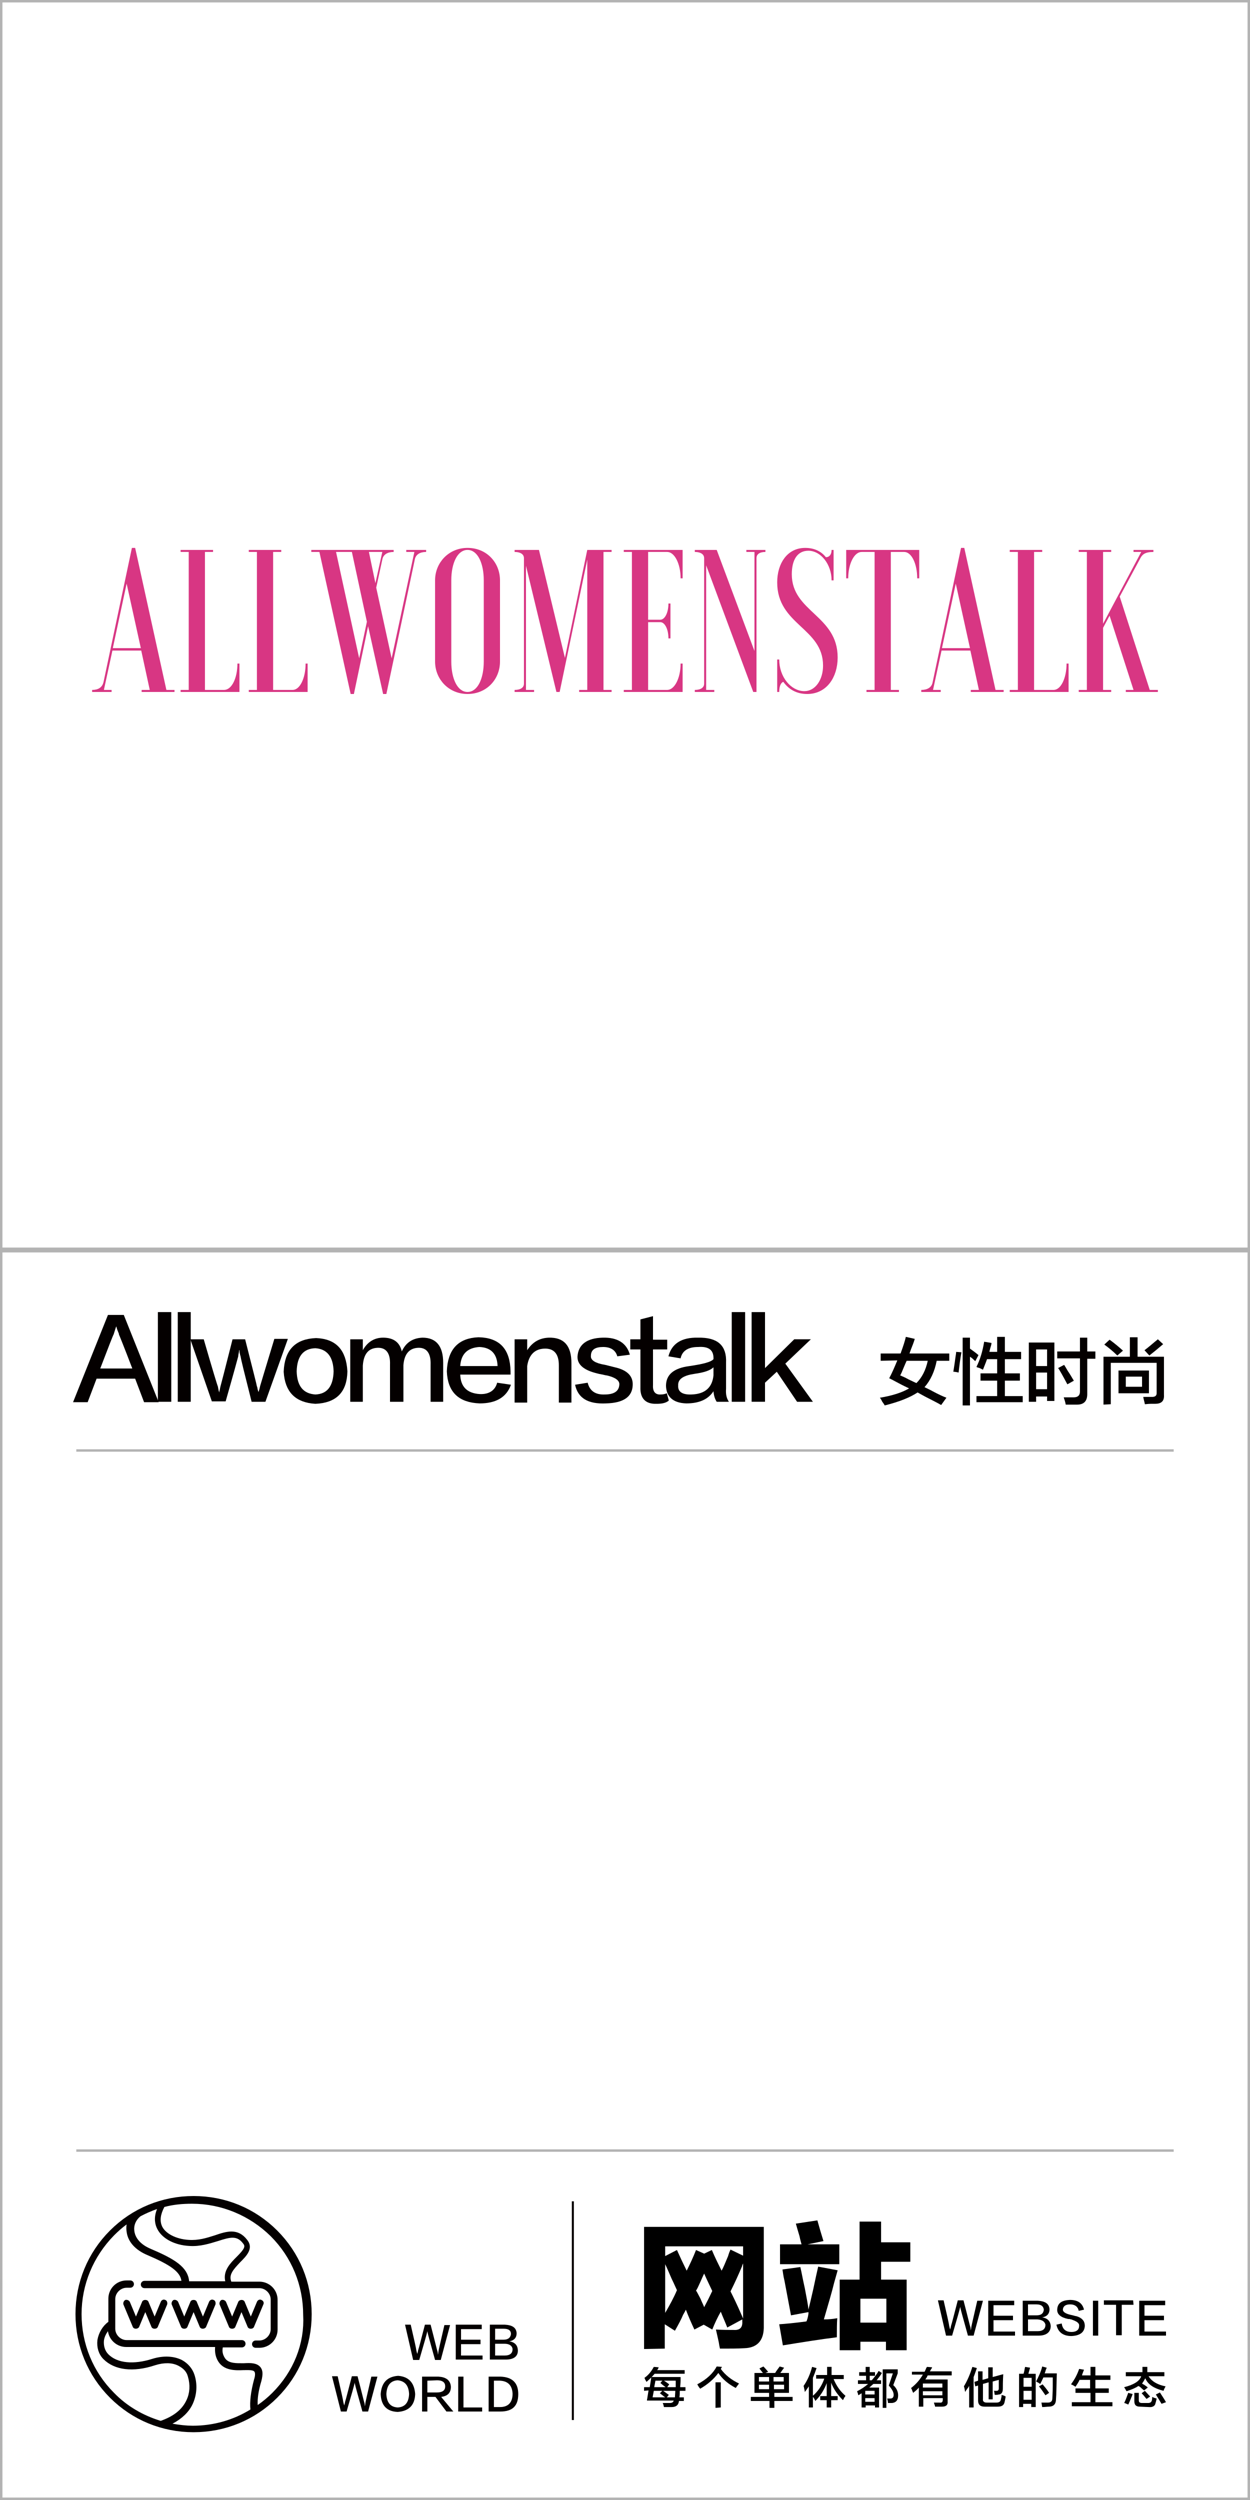 <?xml version="1.0" encoding="utf-8"?>
<!-- Generator: Adobe Illustrator 19.0.0, SVG Export Plug-In . SVG Version: 6.00 Build 0)  -->
<svg version="1.1" id="图层_1" xmlns="http://www.w3.org/2000/svg" xmlns:xlink="http://www.w3.org/1999/xlink" x="0px" y="0px"
	 width="308px" height="616px" viewBox="0 0 308 616" style="enable-background:new 0 0 308 616;" xml:space="preserve">
<style type="text/css">
	.st0{fill:#040000;}
	.st1{fill:#D83683;}
	.st2{fill:#B3B3B3;}
</style>
<g id="XMLID_2529_">
	<path id="XMLID_132_" class="st0" d="M30.5,324l8.6,21.5h-3.6l-2.2-5.8h-9.5l-2.2,5.8H18l8.6-21.5H30.5z M28.7,326.9h-0.1
		c-0.2,0.6-0.4,1.3-0.6,1.9c-0.1,0.1-1.2,2.9-3.3,8.4h7.9c-2.1-5.5-3.2-8.2-3.3-8.4c0-0.1,0-0.2-0.1-0.4
		C28.8,327.5,28.7,327,28.7,326.9z"/>
	<path id="XMLID_135_" class="st0" d="M38.9,345.4v-22.1h3.3v22.1H38.9z"/>
	<path id="XMLID_137_" class="st0" d="M43.8,345.4v-22.1H47v22.1H43.8z"/>
	<path id="XMLID_139_" class="st0" d="M70.9,330l-5.5,15.4H62c-1.8-7.1-2.7-10.8-2.7-11.1c-0.2-0.6-0.3-1.2-0.3-1.6h-0.1
		c0,0.1,0,0.4-0.1,0.8s-0.1,0.7-0.1,0.7c-0.1,0.4-1.1,4.1-3.1,11.1h-3.4L46.9,330h3.3c2.2,7.6,3.4,11.5,3.5,11.7
		c0.1,0.6,0.2,1.1,0.3,1.4c0.1-0.4,0.2-0.9,0.3-1.4c0.1-0.3,1.1-4.2,3-11.7h3.1c1.9,7.5,2.9,11.4,2.9,11.6c0.1,0.1,0.1,0.4,0.2,0.8
		c0.1,0.4,0.2,0.6,0.2,0.6c0.2-0.6,0.3-1,0.4-1.5c0.1-0.4,1.3-4.3,3.5-11.6h3.3V330z"/>
	<path id="XMLID_141_" class="st0" d="M77.9,329.7c4.9,0.2,7.4,2.9,7.7,8.2c-0.1,5.2-2.8,7.8-7.9,8c-4.9-0.3-7.5-2.9-7.8-7.9
		C70.1,332.7,72.7,329.9,77.9,329.7z M77.7,343.6c2.9-0.1,4.4-2,4.5-5.7c-0.1-3.6-1.6-5.5-4.5-5.7c-3,0.1-4.5,2-4.6,5.7
		C73.2,341.5,74.7,343.4,77.7,343.6z"/>
	<path id="XMLID_144_" class="st0" d="M109.4,345.4h-3.3v-9.1c0.1-2.9-1-4.3-3.1-4.2c-2.2,0.1-3.4,1.6-3.6,4.3v9h-3.3v-9.2
		c0.1-2.8-1-4.2-3.1-4.1c-2.2,0.1-3.4,1.5-3.6,4.4v8.9h-3.1V330h3.1v2.7c1.1-2,2.8-3.1,5-3.1c2.5,0,4.1,1.1,4.6,3.4
		c1-2.2,2.7-3.3,5.1-3.4c3.4,0,5.1,2.1,5.1,6.2v9.6H109.4z"/>
	<path id="XMLID_146_" class="st0" d="M122.5,340.7l3.4,0.5c-1.1,3.1-3.7,4.6-7.7,4.6c-5.2-0.2-7.9-2.8-8.1-7.9
		c0.2-5.4,2.8-8.2,7.8-8.4c5.2,0.1,7.8,2.9,7.9,8.4c0,0.4,0,0.6,0,0.8h-12.4c0.1,3,1.7,4.6,4.8,4.8
		C120.5,343.6,122,342.6,122.5,340.7z M113.4,336.6h9.2c-0.1-3-1.6-4.6-4.5-4.7C115.2,332.1,113.6,333.6,113.4,336.6z"/>
	<path id="XMLID_149_" class="st0" d="M140.8,345.6h-3.1v-9.2c0-2.8-1.2-4.2-3.6-4.1c-2.4,0.1-3.8,1.6-4.2,4.3v9h-3.1V330h3.1v2.7
		c1.3-2,3-3,5.3-3.1c3.8-0.1,5.6,2,5.6,6.3V345.6z"/>
	<path id="XMLID_151_" class="st0" d="M155.2,333.8l-3.1,0.4c-0.4-1.5-1.6-2.3-3.5-2.3c-2,0-3,0.7-3,2.2c-0.1,1,1,1.8,3.5,2.2
		c0.8,0.2,1.6,0.4,2.4,0.6c3.1,0.7,4.5,2.2,4.4,4.4c-0.1,2.9-2.3,4.4-6.6,4.5c-4.4,0.2-6.9-1.3-7.6-4.6l3.1-0.5c0.5,2,1.9,3,4.2,2.9
		c2.3,0,3.5-0.8,3.6-2.4c0.1-1-0.9-1.8-3.1-2.3c-0.2,0-0.6-0.1-1-0.2c-0.6-0.1-1.1-0.2-1.4-0.3c-3.3-0.8-4.9-2.2-4.8-4.2
		c0.2-2.9,2.3-4.5,6.2-4.6C152.1,329.5,154.4,330.9,155.2,333.8z"/>
	<path id="XMLID_153_" class="st0" d="M160.9,324.3v5.8h3.5v2.4h-3.5v8.8c-0.1,1.6,0.6,2.4,1.9,2.3c0.6,0,1-0.1,1.5-0.3l0.5,1.8
		c-0.7,0.6-1.7,0.8-3,0.8c-2.7,0.1-4.1-1.3-4-4.1v-9.3h-2.5V330h2.5v-4.9L160.9,324.3z"/>
	<path id="XMLID_155_" class="st0" d="M179.6,345.4h-3c-0.4-0.6-0.7-1.4-0.8-2.6c-1.3,2-3.5,3-6.7,3c-3.2-0.1-4.9-1.6-5-4.3
		c0-2.8,1.9-4.4,5.8-4.9c3.4-0.5,5.3-1,5.9-1.7c0.1-2.2-1.1-3.2-3.8-3c-2.4,0-3.9,0.9-4.3,2.8l-3-0.5c0.8-3.1,3.2-4.7,7.3-4.6
		c4.8-0.1,7.1,1.9,6.9,6.2c0,1.9,0,4,0,6.4C178.8,343.5,179,344.5,179.6,345.4z M175.8,338.9v-2c-0.8,0.8-2.4,1.3-4.6,1.6
		c-2.8,0.4-4.2,1.3-4.1,2.9c-0.1,1.5,1,2.3,3.3,2.2C173.7,343.5,175.5,341.9,175.8,338.9z"/>
	<path id="XMLID_158_" class="st0" d="M180.3,345.4v-22.1h3.3v22.1H180.3z"/>
	<path id="XMLID_160_" class="st0" d="M193.5,336l6.8,9.4h-3.9l-5-7.4l-2.9,2.7v4.7h-3.3v-22.1h3.3v13.8l7.2-7.1h4.1L193.5,336z"/>
</g>
<g id="XMLID_2528_">
	<path id="XMLID_14_" class="st0" d="M217,335.3v-1.8h4.9c0.7-1.9,1.1-3.2,1.3-4.1l2.2,0.5c-0.1,0.3-0.2,0.7-0.4,1.2
		c-0.4,1-0.7,1.8-0.9,2.4h9.8v1.8h-3.1c-0.5,2.6-1.5,4.8-3,6.5c0.4,0.2,1.1,0.5,2,1c1.5,0.8,2.6,1.3,3.4,1.6l-1.3,1.8
		c-0.8-0.5-2.1-1.1-3.8-2c-0.9-0.5-1.5-0.8-2-1.1c-1.8,1.2-4.5,2.3-8.1,3.2c-0.1-0.2-0.3-0.5-0.6-0.9c-0.2-0.4-0.4-0.8-0.6-1
		c3.1-0.5,5.5-1.3,7.2-2.3c-0.6-0.3-1.5-0.7-2.6-1.3c-1.1-0.6-1.9-1-2.3-1.2c0.7-1.3,1.3-2.7,2-4.4L217,335.3L217,335.3z
		 M225.8,340.8c1.4-1.4,2.3-3.2,2.8-5.5h-5.2c-0.2,0.4-0.4,0.9-0.7,1.6c-0.4,1-0.7,1.7-0.9,2c0.5,0.2,1.2,0.5,2.1,1
		C224.7,340.3,225.4,340.6,225.8,340.8z"/>
	<path id="XMLID_116_" class="st0" d="M236.2,338.2c-0.4-0.1-0.9-0.2-1.3-0.2c0.1-0.7,0.3-1.8,0.5-3.4c0.1-0.7,0.2-1.2,0.2-1.5
		l1.3,0.1C236.6,334.8,236.4,336.4,236.2,338.2z M240.3,335.4c-0.4-0.4-0.8-0.8-1.3-1.1v12h-1.8v-16.7h1.8v2.7
		c0.7,0.5,1.4,1,2.1,1.6L240.3,335.4z M242.2,337.5c-0.2-0.1-0.4-0.2-0.8-0.4c-0.4-0.1-0.7-0.2-0.8-0.3c0.9-1.8,1.5-3.8,1.9-6.2
		l1.8,0.3c0,0.3-0.1,0.7-0.3,1.3c-0.1,0.4-0.2,0.7-0.2,0.9h1.9v-3.7h1.9v3.7h4v1.8h-4v3.5h3.7v1.8h-3.7v3.8h4.4v1.5h-11.4V344h5.1
		v-3.8h-4.1v-1.8h4.1v-3.5h-2.5C242.9,335.8,242.5,336.7,242.2,337.5z"/>
	<path id="XMLID_120_" class="st0" d="M253.5,345.4v-14.6h6.3v14.4H258v-1.1h-2.7v1.3L253.5,345.4L253.5,345.4z M255.3,332.5v4.1
		h2.7v-4.1H255.3z M255.3,338.2v4.1h2.7v-4.1H255.3z M260.5,334.7V333h5.6v-3.4h1.8v3.4h2v1.8h-2v8.7c0,1.7-0.8,2.6-2.5,2.6
		c-0.9,0-1.8,0-2.8,0c-0.1-0.6-0.3-1.2-0.5-1.8c0.8,0,1.6,0,2.5,0c1,0,1.5-0.5,1.5-1.4v-8.2H260.5z M263,341.1
		c-0.5-0.9-1.1-2.1-2-3.6c-0.1-0.2-0.2-0.3-0.3-0.4l1.5-0.8c0.2,0.3,0.5,0.8,0.9,1.5c0.7,1,1.1,1.8,1.5,2.4L263,341.1z"/>
	<path id="XMLID_126_" class="st0" d="M271.9,346.1v-11.8h6.5v-4.8h1.9v4.8h6.5v9.4c0.1,1.5-0.6,2.2-2.2,2.2c-0.2,0-0.6,0-1.1,0
		c-0.6,0-1.1,0.1-1.4,0.1c-0.1-0.6-0.3-1.1-0.4-1.8c0.8,0,1.6,0,2.2,0c0.7,0,1.1-0.3,1.1-0.9v-7.5h-11.3V346L271.9,346.1
		L271.9,346.1z M275.3,334c-1-1-2.1-1.9-3.2-2.7l1.3-1.2c1.1,0.8,2.2,1.7,3.3,2.7L275.3,334z M275.6,343.3v-5.6h7.5v5.6H275.6z
		 M277.4,339.2v2.5h4v-2.5H277.4z M283.2,334l-1.2-1.3c1.2-0.9,2.3-1.9,3.3-2.7l1.3,1.2C285.2,332.4,284.1,333.3,283.2,334z"/>
</g>
<g id="XMLID_2238_">
	<g id="XMLID_2321_">
		<g id="XMLID_233_">
			<path id="XMLID_240_" class="st0" d="M99.8,572.8h1.4c0.8,3.5,1.3,5.6,1.4,6.4c0,0.1,0.1,0.3,0.2,0.8l0,0
				c0.1-0.3,0.2-0.6,0.2-0.8c0.3-0.9,0.8-3,1.7-6.4h1.4c1.1,4.2,1.6,6.4,1.7,6.6c0,0.1,0.1,0.4,0.1,0.8l0,0c0.1-0.3,0.1-0.5,0.1-0.6
				c0-0.2,0.5-2.4,1.5-6.7h1.4l-2.3,8.6h-1.4c-1.2-4.3-1.8-6.5-1.8-6.6s-0.1-0.3-0.1-0.6l0,0c0,0.3-0.1,0.4-0.1,0.5
				s-0.6,2.3-1.9,6.7h-1.5L99.8,572.8z"/>
			<path id="XMLID_238_" class="st0" d="M118.9,581.4h-6.6v-8.6h6.4v1.1h-5.1v2.6h4.8v1.1h-4.8v2.8h5.3
				C118.9,580.4,118.9,581.4,118.9,581.4z"/>
			<path id="XMLID_234_" class="st0" d="M124.6,581.4h-3.9v-8.6h3.7c1.8,0.1,2.8,0.7,2.9,2.1c0,1.1-0.6,1.8-1.8,2l0,0
				c1.3,0.2,2,0.9,2.1,2.1C127.7,580.6,126.6,581.4,124.6,581.4z M124.1,573.8H122v2.7h2.1c1.1,0,1.7-0.5,1.8-1.4
				C125.9,574.2,125.3,573.8,124.1,573.8z M124.3,577.5H122v2.9h2.4c1.2,0,1.9-0.5,1.9-1.6C126.2,578,125.5,577.5,124.3,577.5z"/>
		</g>
	</g>
	<g id="XMLID_2320_">
		<path id="XMLID_94_" class="st0" d="M81.8,585.5h1.4c0.8,3.5,1.3,5.6,1.4,6.4c0,0.1,0.1,0.3,0.2,0.8l0,0c0.1-0.3,0.2-0.6,0.2-0.8
			c0.3-0.9,0.8-3,1.7-6.4h1.4c1.1,4.2,1.6,6.4,1.7,6.6c0,0.1,0.1,0.4,0.1,0.8l0,0c0.1-0.3,0.1-0.5,0.1-0.6c0-0.2,0.5-2.4,1.5-6.7H93
			l-2.3,8.6h-1.4c-1.2-4.3-1.8-6.5-1.8-6.6s-0.1-0.3-0.1-0.6l0,0c0,0.3-0.1,0.4-0.1,0.5s-0.6,2.3-1.9,6.7H84L81.8,585.5z"/>
		<path id="XMLID_96_" class="st0" d="M98.1,585.4c2.6,0.2,4,1.7,4.2,4.5c-0.1,2.8-1.6,4.2-4.3,4.4c-2.7-0.1-4.1-1.6-4.2-4.4
			C94,587.1,95.4,585.6,98.1,585.4z M98,593.2c1.8-0.1,2.7-1.2,2.8-3.3c-0.1-2.1-1-3.2-2.8-3.4c-1.8,0.1-2.7,1.3-2.8,3.4
			C95.3,592,96.2,593.1,98,593.2z"/>
		<path id="XMLID_99_" class="st0" d="M111.7,594.2H110l-2.7-3.6h-2v3.6H104v-8.6h4c1.9,0.1,3,0.9,3.1,2.5c0,1.5-0.8,2.3-2.4,2.5
			L111.7,594.2z M105.3,586.6v2.9h2.4c1.3,0,2-0.5,2-1.5s-0.7-1.5-2-1.5L105.3,586.6L105.3,586.6z"/>
		<path id="XMLID_102_" class="st0" d="M118.8,594.2h-5.9v-8.6h1.3v7.6h4.6V594.2z"/>
		<path id="XMLID_104_" class="st0" d="M123.3,594.2h-2.9v-8.6h2.9c2.9,0.1,4.4,1.5,4.4,4.3C127.7,592.8,126.3,594.2,123.3,594.2z
			 M123.2,586.6h-1.5v6.5h1.5c2,0,3.1-1.1,3.1-3.3C126.2,587.8,125.2,586.7,123.2,586.6z"/>
	</g>
	<rect id="XMLID_2315_" x="140.9" y="542.4" class="st0" width="0.5" height="53.9"/>
	<g id="XMLID_2314_">
		<path id="XMLID_49_" d="M158.7,589.1v-0.9h1.4l0.4-2.5h7.2c0,0.2,0,0.5,0,0.8c0,0.8-0.1,1.3-0.1,1.7h1.3v0.9h-1.4
			c0,0.6,0,1.1-0.1,1.6h1.1v0.9h-1.2c-0.1,1-0.7,1.5-1.8,1.5h-1.9c-0.1-0.5-0.2-0.8-0.3-1c0.1,0,0.7,0,1.7,0c0.6,0,0.9-0.2,1-0.6
			h-6.6l0.4-2.5L158.7,589.1L158.7,589.1z M159.3,586.9c-0.2-0.3-0.4-0.7-0.5-1c1-0.7,1.7-1.6,2.3-2.7l1.2,0.1
			c-0.1,0.3-0.2,0.5-0.4,0.7h6.8v0.9h-7.4C160.8,585.5,160.1,586.2,159.3,586.9z M163.9,590.7c-0.1-0.1-0.1-0.1-0.3-0.2
			c-0.2-0.2-0.5-0.4-1-0.8l0.6-0.6h-2.1l-0.3,1.6H163.9z M161.5,586.6l-0.3,1.6h2.8c-0.2-0.2-0.6-0.4-1-0.8
			c-0.1-0.1-0.2-0.2-0.3-0.2l0.5-0.6H161.5z M166.3,590.7l0.1-1.6h-3l1.4,1l-0.5,0.6H166.3z M166.5,586.6h-2.9
			c0.5,0.3,0.9,0.6,1.3,0.9l-0.5,0.7h2.1L166.5,586.6z"/>
		<path id="XMLID_56_" d="M181.3,588.4c-1.9-1-3.3-2.2-4.3-3.7c-1.1,1.5-2.6,2.8-4.5,3.9c0-0.1-0.1-0.2-0.2-0.3
			c-0.3-0.4-0.4-0.7-0.5-0.8c2.3-1.2,3.9-2.7,4.8-4.4l1.3,0.1c-0.1,0.2-0.2,0.3-0.3,0.5c1.1,1.5,2.6,2.7,4.5,3.6
			C181.9,587.6,181.6,587.9,181.3,588.4z M176.3,593.3V587h1.3v6.2L176.3,593.3L176.3,593.3z"/>
		<path id="XMLID_59_" d="M185.9,589.6v-4.9h2.1c-0.2-0.2-0.4-0.5-0.8-1c0-0.1-0.1-0.1-0.1-0.1l1-0.5c0.2,0.2,0.5,0.5,1,1.1
			c0.1,0.1,0.1,0.2,0.2,0.2l-0.7,0.3h2.4c0.1-0.2,0.3-0.5,0.6-0.9c0.2-0.3,0.4-0.5,0.5-0.7l1.1,0.3c-0.1,0.2-0.4,0.5-0.7,1
			c-0.1,0.1-0.2,0.2-0.2,0.3h2.1v4.9h-3.6v1h4.5v1h-4.5v1.7h-1.2v-1.7H185v-1h4.5v-1L185.9,589.6L185.9,589.6z M187,585.7v1.1h2.5
			v-1.1H187z M187,587.6v1.1h2.5v-1.1H187z M193.1,585.7h-2.5v1.1h2.5V585.7z M190.7,587.6v1.1h2.5v-1.1H190.7z"/>
		<path id="XMLID_65_" d="M199.3,593.2V588c-0.3,0.4-0.6,0.9-1,1.4c0-0.3-0.1-0.6-0.2-1.1c0-0.2-0.1-0.3-0.1-0.4
			c0.9-1.3,1.6-2.8,2.1-4.7l1.1,0.3c-0.3,0.9-0.6,1.7-0.9,2.4v7.3H199.3z M201.1,586.2v-1h2.7v-2h1.1v2h3v1h-2.5
			c0.7,1.7,1.7,3.1,2.9,4.1c0,0.1-0.1,0.3-0.3,0.5c-0.1,0.3-0.2,0.4-0.3,0.6c-1.3-1.3-2.3-2.7-2.9-4.3v3.3h1.6v1h-1.6v1.8h-1.1v-1.8
			h-1.6v-1h1.6v-3.2c-0.6,1.6-1.5,3.1-2.8,4.4c-0.1-0.2-0.2-0.5-0.5-0.9c-0.1-0.1-0.1-0.2-0.2-0.3c1.3-1.1,2.3-2.5,2.9-4.3h-2V586.2
			z"/>
		<path id="XMLID_68_" d="M211.7,585.4v-0.9h1.6v-1.3h1v1.3h1.3v0.9h-1.3v1.1h0.5c0.6-0.7,1.2-1.4,1.7-2.3l0.8,0.5
			c-0.4,0.7-0.9,1.3-1.3,1.8h1.1v0.9h-1.9c-0.3,0.3-0.7,0.6-1,0.9h2.4v4.9h-1v-0.5h-2.3v0.5h-1v-3.5l-0.8,0.5c0-0.1-0.1-0.2-0.1-0.4
			c-0.1-0.3-0.2-0.5-0.2-0.6c1-0.5,1.9-1.1,2.7-1.8h-2.5v-0.9h2v-1.1L211.7,585.4L211.7,585.4z M213.2,589.1v0.9h2.3v-0.9H213.2z
			 M213.2,590.9v0.9h2.3v-0.9H213.2z M217.5,593.3v-9.5h3.7v1l-1.1,2.9c0.8,0.7,1.2,1.6,1.2,2.5c0,1.2-0.5,1.8-1.5,1.9
			c-0.3,0-0.7,0-1,0c0-0.4-0.1-0.7-0.2-1.1c0.1,0,0.4,0,0.8,0c0.5,0,0.8-0.3,0.8-0.9c0-0.7-0.4-1.4-1.2-2.3l1-3h-1.6v8.5
			L217.5,593.3L217.5,593.3z"/>
		<path id="XMLID_73_" d="M224.7,585.4v-1h3.1c0.1-0.1,0.2-0.4,0.3-0.6c0.1-0.3,0.2-0.4,0.3-0.6l1.3,0.1c-0.1,0.1-0.1,0.3-0.3,0.5
			c-0.1,0.2-0.2,0.4-0.3,0.5h5.4v1h-5.9c-0.1,0.1-0.1,0.2-0.2,0.4c-0.2,0.3-0.3,0.5-0.4,0.6h5.5v5.4c0.1,0.9-0.4,1.3-1.4,1.3
			c-0.4,0-1,0-1.7,0c0-0.2-0.1-0.4-0.2-0.7c0-0.1-0.1-0.3-0.1-0.3c0.4,0,0.9,0,1.4,0c0.6,0.1,0.8-0.2,0.8-0.7v-0.4h-4.8v2.1h-1.1
			v-4.7c-0.4,0.5-0.9,0.9-1.4,1.3c-0.1-0.2-0.2-0.5-0.4-1c-0.1-0.1-0.1-0.1-0.1-0.2c1.3-1,2.2-2.1,2.9-3.3h-2.7V585.4z M227.4,587.3
			v1h4.8v-1H227.4z M227.4,589.2v1h4.8v-1H227.4z"/>
		<path id="XMLID_77_" d="M237.8,589.4c0-0.2-0.1-0.4-0.1-0.7c-0.1-0.3-0.1-0.5-0.2-0.7c0.8-1.3,1.5-2.9,2.1-4.8l1.1,0.3
			c-0.3,0.8-0.5,1.5-0.8,2.2v7.5h-1.1v-5.3c-0.1,0.1-0.2,0.4-0.4,0.6C238.1,588.9,237.9,589.2,237.8,589.4z M243.6,591.1V587
			l-1.4,0.4v3.7c-0.1,0.6,0.3,0.9,0.9,0.9h2.4c0.6,0,1-0.2,1.1-0.7c0.1-0.4,0.2-0.8,0.2-1.2c0.3,0.1,0.7,0.2,1,0.4
			c-0.1,0.6-0.2,1.1-0.3,1.5c-0.2,0.7-0.7,1-1.7,1h-3.2c-1.1,0-1.6-0.5-1.6-1.5v-3.7l-0.7,0.2l-0.2-1.1l0.9-0.3v-2.3h1.1v2.1
			l1.4-0.4v-2.7h1.1v2.4l2.6-0.7c-0.1,1.7-0.1,2.9-0.1,3.6c0,0.9-0.4,1.4-1,1.4c-0.3,0.1-0.6,0.1-1,0.1c0-0.2-0.1-0.4-0.1-0.7
			c0-0.1-0.1-0.2-0.1-0.3c0.2,0,0.4,0,0.7,0s0.5-0.2,0.5-0.6c0-0.4,0-1.1,0-2.1l-1.5,0.4v4.4h-1V591.1z"/>
		<path id="XMLID_80_" d="M251.1,593.1v-8.2h1.1c0.1-0.3,0.2-0.7,0.3-1.3c0-0.2,0.1-0.3,0.1-0.4l1.2,0.2c-0.1,0.5-0.3,1-0.4,1.5h1.8
			v8.2h-1.1v-0.8h-2v0.8H251.1z M252.2,585.9v2.2h2v-2.2H252.2z M252.2,589.1v2.2h2v-2.2H252.2z M256.8,593.1
			c-0.1-0.4-0.1-0.8-0.2-1.1c0.2,0,0.4,0,0.8,0s0.6,0,0.8,0c0.8,0,1.1-0.4,1.1-1.1c0-0.4,0.1-1.4,0.1-2.9c0-1,0-1.8,0-2.2h-2.3
			c-0.3,0.6-0.5,1.1-0.8,1.6c-0.1,0-0.1-0.1-0.3-0.2c-0.1-0.1-0.4-0.2-0.7-0.4c0.6-1.2,1.2-2.4,1.5-3.7l1.1,0.3
			c0,0.1-0.1,0.3-0.2,0.5c-0.1,0.4-0.2,0.7-0.3,0.9h3c-0.1,3.1-0.1,5.2-0.2,6.3c0,1.3-0.6,1.9-1.8,1.9
			C258,593,257.4,593.1,256.8,593.1z M257.6,590.2c-0.5-0.7-1-1.5-1.6-2.2l0.9-0.5c0.5,0.6,1.1,1.3,1.6,2.1L257.6,590.2z"/>
		<path id="XMLID_86_" d="M265,588.1c-0.3-0.2-0.6-0.4-1.1-0.6c0.8-1.1,1.5-2.3,2-3.8l1.2,0.2c-0.2,0.5-0.4,1-0.5,1.4h2.1v-2.1h1.2
			v2.1h3.7v1.1h-3.7v2.1h3.3v1.1h-3.3v2.3h4.2v1h-10v-1h4.6v-2.3H265v-1.1h3.6v-2.1H266C265.8,586.9,265.4,587.5,265,588.1z"/>
		<path id="XMLID_88_" d="M281.9,589c-0.1-0.1-0.4-0.3-0.7-0.6c-0.3-0.3-0.5-0.4-0.7-0.5c-0.7,0.5-1.7,0.9-2.9,1.3
			c-0.1-0.1-0.2-0.3-0.3-0.5c-0.1-0.2-0.3-0.4-0.3-0.5c2.4-0.6,3.8-1.5,4.2-2.7h-3.8v-1h4.1c0-0.4,0-0.8,0-1.3h1.2c0,0.5,0,1,0,1.3
			h4.2v1H283c0.8,1.3,2.2,2.1,4.2,2.5c-0.2,0.4-0.4,0.7-0.5,1.1c-2.4-0.6-3.9-1.6-4.5-3.1c-0.2,0.4-0.5,0.9-0.8,1.3
			c0.1,0.1,0.3,0.2,0.5,0.3c0.4,0.3,0.8,0.5,0.9,0.7L281.9,589z M278,592.5c0,0-0.1-0.1-0.2-0.1c-0.4-0.2-0.7-0.3-0.8-0.3
			c0.4-0.8,0.7-1.7,1-2.5l1.1,0.3c-0.1,0.1-0.1,0.3-0.2,0.5C278.5,591.4,278.2,592.1,278,592.5z M280.9,593c-1,0-1.4-0.4-1.4-1.4v-2
			h1.1v1.8c0,0.5,0.2,0.7,0.8,0.7h1.5c0.5,0,0.8-0.2,0.9-0.6c0.1-0.3,0.1-0.6,0.1-0.9c0.1,0,0.1,0.1,0.2,0.1
			c0.2,0.1,0.5,0.2,0.9,0.3c-0.1,0.5-0.2,0.9-0.3,1.2c-0.1,0.6-0.7,1-1.6,0.9L280.9,593L280.9,593z M282.5,591.1
			c-0.4-0.5-0.8-1-1.2-1.4l0.8-0.6c0.4,0.4,0.8,0.9,1.3,1.4L282.5,591.1z M286.2,592.3c-0.4-0.7-0.9-1.5-1.4-2.3l1-0.5
			c0.5,0.8,1,1.5,1.5,2.4L286.2,592.3z"/>
	</g>
	<g id="XMLID_2313_">
		<path id="XMLID_33_" d="M231.1,566.8h1.4c0.8,3.5,1.3,5.6,1.4,6.4c0,0.1,0.1,0.3,0.2,0.8l0,0c0.1-0.3,0.2-0.6,0.2-0.8
			c0.3-0.9,0.8-3,1.7-6.4h1.4c1.1,4.2,1.6,6.4,1.7,6.6c0,0.1,0.1,0.4,0.1,0.8l0,0c0.1-0.3,0.1-0.5,0.1-0.6c0-0.2,0.5-2.4,1.5-6.7
			h1.4l-2.3,8.6h-1.4c-1.2-4.3-1.8-6.5-1.8-6.6s-0.1-0.3-0.1-0.6l0,0c0,0.3-0.1,0.4-0.1,0.5s-0.6,2.3-1.9,6.7h-1.5L231.1,566.8z"/>
		<path id="XMLID_35_" d="M250.1,575.5h-6.6v-8.6h6.4v1.1h-5.1v2.6h4.8v1.1h-4.8v2.8h5.3L250.1,575.5L250.1,575.5z"/>
		<path id="XMLID_37_" d="M255.9,575.5H252v-8.6h3.7c1.8,0.1,2.8,0.7,2.9,2.1c0,1.1-0.6,1.8-1.8,2l0,0c1.3,0.2,2,0.9,2.1,2.1
			C258.9,574.6,257.9,575.5,255.9,575.5z M255.4,567.8h-2.1v2.7h2.1c1.2,0,1.7-0.5,1.8-1.4C257.1,568.3,256.6,567.8,255.4,567.8z
			 M255.6,571.5h-2.3v2.9h2.4c1.2,0,1.9-0.5,1.9-1.6C257.4,572,256.8,571.6,255.6,571.5z"/>
		<path id="XMLID_41_" d="M260.3,572.8l1.3-0.3c0.2,1.4,1,2.1,2.4,2.1c1.2,0,1.9-0.5,1.9-1.5c0.1-0.6-0.5-1.1-1.7-1.5
			c-0.1-0.1-0.4-0.1-0.7-0.2c-0.1,0-0.2,0-0.3,0c-1.9-0.4-2.8-1.2-2.7-2.4c0.1-1.5,1.1-2.2,3.1-2.3c2,0,3.1,0.8,3.5,2.4l-1.3,0.3
			c-0.2-1-0.9-1.6-2.1-1.6c-1.1,0-1.7,0.4-1.8,1.2c-0.1,0.6,0.6,1.1,2,1.4c0.6,0.1,1,0.3,1.3,0.3c1.4,0.4,2.1,1.2,2.1,2.4
			c-0.1,1.6-1.2,2.4-3.3,2.5C262,575.6,260.7,574.7,260.3,572.8z"/>
		<path id="XMLID_43_" d="M269.3,575.5v-8.6h1.3v8.6H269.3z"/>
		<path id="XMLID_45_" d="M279.3,567.9h-2.9v7.5H275v-7.5h-3v-1.1h7.2L279.3,567.9L279.3,567.9z"/>
		<path id="XMLID_47_" d="M287.3,575.5h-6.6v-8.6h6.4v1.1H282v2.6h4.8v1.1H282v2.8h5.3L287.3,575.5L287.3,575.5z"/>
	</g>
	<g id="XMLID_2312_">
		<path id="XMLID_2_" d="M158.7,578.8v-30.1h29.5V573c0.1,3.6-1.5,5.5-4.8,5.6c-1.6,0.1-3.6,0.1-6,0.1c-0.1-0.4-0.2-0.9-0.3-1.6
			c-0.3-1.3-0.5-2.3-0.7-3.1c1.8,0.1,3.2,0.1,4.4,0.1c1.5,0.1,2.2-0.6,2.1-2.1v-0.5l-3.7,2c-0.5-1.3-1.1-2.6-1.6-3.9
			c-0.8,1.4-1.5,2.9-2.1,4.4l-2.1-1.2l-2.3,1.2c-0.8-1.7-1.5-3.3-2.1-4.9c-0.2,0.4-0.4,0.8-0.7,1.3c-0.4,1-1.1,2.3-2,3.9l-2.5-1.6v6
			L158.7,578.8L158.7,578.8z M180,554.3l3.1,1.5v-2.3h-19.2v2.4l2.9-1.5c0.8,1.8,1.6,3.5,2.4,5.1c0.8-1.6,1.6-3.3,2.3-5.1l2,0.9
			l1.9-0.9c0.8,1.9,1.6,3.5,2.4,5.1c0.4-0.7,0.9-1.9,1.6-3.6C179.6,555.2,179.8,554.7,180,554.3z M166.8,564.3
			c-0.3-0.6-0.7-1.6-1.3-2.8c-0.7-1.6-1.2-2.8-1.6-3.6v12C165,568,166,566.2,166.8,564.3z M171.5,564.4c0.3,0.4,0.6,1.1,1.1,2
			c0.4,1,0.8,1.7,0.9,2.1c0.7-1.3,1.4-2.7,2-4c-0.6-1.3-1.3-2.7-2-4.3c-0.2,0.4-0.5,1.1-0.9,2C172.1,563.3,171.8,564,171.5,564.4z
			 M180,564.6c0.6,1.2,1.6,3.2,2.8,6c-0.8-1.9-0.7-1.7,0.3,0.7v-13.6c-0.1,0.2-0.2,0.4-0.3,0.8C182,560.4,181.1,562.4,180,564.6z"/>
		<path id="XMLID_28_" d="M197.2,558.6c0.3,1.2,0.6,3,1.1,5.2c0.4,2.2,0.8,4,0.9,5.3c0.3-1.2,0.7-2.9,1.2-5.1
			c0.5-2.4,0.9-4.2,1.2-5.5l4.8,0.9c-0.2,0.7-0.5,1.8-0.9,3.2c-0.5,2.1-1.4,5.1-2.5,8.9c1.2,0,2.3-0.1,3.3-0.3
			c-0.1,1.3-0.1,2.9-0.1,4.7c-4,0.5-8.4,1.2-13.3,2l-0.9-5.2c1.5-0.1,3.7-0.3,6.7-0.7c0.2-0.4,0.4-1.1,0.5-1.9c0-0.2,0-0.3,0-0.4
			l-4.3,0.8c-0.4-2-0.9-4.9-1.6-8.5c-0.3-1.2-0.4-2.2-0.5-2.8L197.2,558.6z M196.1,547.9l5.3-0.8c0.5,1.8,1,3.5,1.5,5.1L199,553h7.8
			v4.9h-14.6V553h5.3c-0.1-0.4-0.3-1-0.5-2C196.6,549.7,196.3,548.6,196.1,547.9z M211.8,547.4h5.3v5.1h7.2v4.8h-7.2v4.4h6.3v17.4
			h-5.1V577H212v2.1h-5.1v-17.4h4.9L211.8,547.4L211.8,547.4z M212,566.4v5.9h6.4v-5.9H212z"/>
	</g>
	<g id="XMLID_2239_">
		<path id="XMLID_2311_" class="st0" d="M40.7,566.7c-0.4-0.2-0.9,0-1.1,0.5l-1.5,3.6l-1.5-3.6c-0.1-0.3-0.4-0.5-0.8-0.5
			s-0.7,0.2-0.8,0.5l-1.5,3.6l-1.5-3.6c-0.2-0.4-0.7-0.6-1.1-0.5c-0.4,0.2-0.6,0.7-0.5,1.1l2.3,5.5c0.1,0.3,0.4,0.5,0.8,0.5
			c0.3,0,0.7-0.2,0.8-0.5l1.5-3.6l1.5,3.6c0.1,0.3,0.4,0.5,0.8,0.5s0.7-0.2,0.8-0.5l2.3-5.5C41.3,567.3,41.1,566.8,40.7,566.7z"/>
		<path id="XMLID_2308_" class="st0" d="M52.6,566.7c-0.4-0.2-0.9,0-1.1,0.5l-1.5,3.6l-1.5-3.6c-0.1-0.3-0.4-0.5-0.8-0.5
			s-0.7,0.2-0.8,0.5l-1.5,3.6l-1.5-3.6c-0.2-0.4-0.7-0.6-1.1-0.5c-0.4,0.2-0.6,0.7-0.5,1.1l2.3,5.5c0.1,0.3,0.4,0.5,0.8,0.5
			s0.7-0.2,0.8-0.5l1.5-3.6l1.5,3.6c0.1,0.3,0.4,0.5,0.8,0.5c0.3,0,0.7-0.2,0.8-0.5l2.3-5.5C53.2,567.3,53,566.8,52.6,566.7z"/>
		<path id="XMLID_2307_" class="st0" d="M62.6,573.3l2.3-5.5c0.2-0.4,0-0.9-0.5-1.1c-0.4-0.2-0.9,0-1.1,0.5l-1.5,3.6l-1.5-3.6
			c-0.1-0.3-0.4-0.5-0.8-0.5c-0.3,0-0.7,0.2-0.8,0.5l-1.5,3.6l-1.5-3.6c-0.2-0.4-0.7-0.6-1.1-0.5c-0.4,0.2-0.6,0.7-0.5,1.1l2.3,5.5
			c0.1,0.3,0.4,0.5,0.8,0.5s0.7-0.2,0.8-0.5l1.5-3.6l1.5,3.6c0.1,0.3,0.4,0.5,0.8,0.5S62.5,573.6,62.6,573.3z"/>
		<path id="XMLID_2302_" class="st0" d="M68.3,549.6c-5.5-5.5-12.8-8.5-20.6-8.5s-15.1,3-20.6,8.5s-8.5,12.8-8.5,20.6
			s3,15.1,8.5,20.6s12.8,8.5,20.6,8.5s15.1-3,20.6-8.5s8.5-12.8,8.5-20.6S73.8,555.1,68.3,549.6z M38.8,549.3
			c1.2,2.3,4.2,3.9,7.8,4.1c2.7,0.2,5.1-0.6,7.1-1.2c3.1-1,4.7-1.4,6.2,0.6c0.6,0.7,0.4,1.3-1.6,3.3c-1.5,1.5-3.4,3.4-2.8,6h-8.9
			c-0.3-3.5-3.6-5.5-9.5-8c-3.3-1.4-3.9-3.5-4-4.4c-0.2-1.4,0.4-2.7,1.5-3.6l0,0c1.3-0.7,2.7-1.3,4.1-1.8
			C37.8,546.5,38.2,548.2,38.8,549.3z M42.5,597.2c2.3-1.2,4.1-2.9,5-4.9c1-2.2,1.2-4.8,0.4-7.2c-0.5-1.5-1.6-2.8-3.1-3.6
			c-2-1-4.6-1.1-7.2-0.3c-4.7,1.5-8.7,1.1-10.9-1.1c-0.8-0.8-1.2-2-1.1-3.3c0.1-0.9,0.5-1.7,1-2.4c0.3,2.2,2.2,3.9,4.5,3.9H53
			c-0.1,1.3,0.1,2.5,0.8,3.6c1.4,2.2,4.1,2.2,6.2,2.1c1.1,0,2.4-0.1,2.7,0.4c0.2,0.3,0.2,1-0.1,1.9c-0.8,3-1.1,5.5-0.9,7.4
			c-4.2,2.6-9.1,4-14.2,4C45.9,597.7,44.2,597.5,42.5,597.2z M67.1,589.6c-1.1,1.1-2.3,2.1-3.6,3c-0.1-1.6,0.2-3.6,0.9-5.9
			c0.4-1.6,0.4-2.6-0.2-3.4c-0.9-1.1-2.4-1.1-4.1-1c-1.9,0-3.8,0.1-4.7-1.3c-0.5-0.8-0.7-1.6-0.5-2.6h4.7c0.5,0,0.9-0.4,0.9-0.9
			s-0.4-0.9-0.9-0.9H31.2c-1.5,0-2.8-1.3-2.8-2.8v-7.3c0-1.5,1.3-2.8,2.8-2.8h0.9c0.5,0,0.9-0.4,0.9-0.9s-0.4-0.9-0.9-0.9h-0.9
			c-2.5,0-4.5,2-4.5,4.5v5.7c-1.4,1-2.4,2.7-2.7,4.5c-0.2,1.8,0.3,3.5,1.5,4.7c2.7,2.7,7.3,3.3,12.7,1.5c2.2-0.7,4.3-0.7,5.9,0.2
			c1.1,0.6,1.9,1.4,2.2,2.6c0.6,2,0.5,4.1-0.4,5.9c-1.1,2.3-3.2,3.9-6.3,5c-4.3-1.3-8.3-3.6-11.5-6.9c-5.2-5.2-8-12.1-8-19.4
			c0-7.3,2.9-14.2,8-19.4c1-1,2-1.9,3.1-2.7c-0.1,0.6-0.1,1.2,0,1.8c0.3,2.5,2.2,4.5,5,5.7c5.9,2.5,8.2,4.2,8.5,6.4h-9.1
			c-0.5,0-0.9,0.4-0.9,0.9s0.4,0.9,0.9,0.9h28.3c1.5,0,2.8,1.3,2.8,2.8v7.3c0,1.5-1.3,2.8-2.8,2.8H63c-0.5,0-0.9,0.4-0.9,0.9
			s0.4,0.9,0.9,0.9h0.9c2.5,0,4.5-2,4.5-4.5v-7.3c0-2.5-2-4.5-4.5-4.5H57c-0.7-1.7,0.5-3,2.2-4.8c1.5-1.5,3.4-3.4,1.7-5.5
			c-2.3-3-5.1-2.1-8-1.1c-1.9,0.6-4,1.3-6.5,1.1c-3-0.2-5.5-1.5-6.4-3.2c-0.7-1.4-0.5-3,0.5-4.9c2.2-0.6,4.5-0.8,6.8-0.8
			c7.3,0,14.2,2.9,19.4,8c5.2,5.2,8,12.1,8,19.4C75.1,577.5,72.3,584.4,67.1,589.6z"/>
	</g>
</g>
<g id="textToPathGroup">
	<path id="textToPath-0" class="st1" d="M22.7,170.5h4.8V170h-1.9l2.1-9.7h7.1l2.1,9.7h-2v0.5H43V170h-2l-7.7-35h-0.8l-7,33.1
		c-0.3,1.2-1.2,1.9-2.8,1.9V170.5z M31.2,143.8l3.5,15.9h-6.9L31.2,143.8z M59,170.5v-7h-0.5c0,3.6-1.4,6.5-3.3,6.5h-4.7v-34h2v-0.5
		h-8v0.5h2v34h-2v0.5H59z M75.8,170.5v-7h-0.5c0,3.6-1.4,6.5-3.2,6.5h-4.8v-34h2v-0.5h-8v0.5h2v34h-2v0.5H75.8z M96.5,162.2
		l-3.8-17.4l1.5-6.9c0.2-1.2,1.2-1.9,2.8-1.9v-0.5H76.7v0.5h2l7.7,35h0.8l3.5-16.7l3.7,16.7h0.8l7-33.1c0.2-1.2,1.2-1.9,2.8-1.9
		v-0.5h-4.9v0.5h2L96.5,162.2z M88.5,162.2L82.8,136h3.9l3.7,17.2L88.5,162.2z M94.2,136l-1.7,7.7l-1.6-7.7H94.2z M119.2,163
		c0,4.2-1.5,7.5-4,7.5s-4-3.3-4-7.5v-20c0-4.2,1.5-7.5,4-7.5s4,3.3,4,7.5V163z M107.2,163c0,4.4,3.4,8,8,8c4.7,0,8-3.6,8-8v-20
		c0-4.4-3.3-8-8-8c-4.6,0-8,3.6-8,8V163z M126.8,135.5v0.5c1.6,0,2.3,0.7,2.3,1.5v31c0,0.8-0.7,1.5-2.3,1.5v0.5h4.8V170h-2v-30.6
		l7.5,31.1h0.8l6.8-32.6V170h-2v0.5h8V170h-2v-34h2v-0.5h-6l-5.5,26.6l-6.4-26.6H126.8z M168.2,135.5h-14.5v0.5h2v34h-2v0.5h14.5v-7
		h-0.5c0,3.6-1.5,6.5-3.3,6.5h-4.7v-16.7h3c1.1,0,2,1.7,2,4h0.5v-8.6h-0.5c0,2.3-0.9,4-2,4h-3V136h4.7c1.8,0,3.3,2.9,3.3,6.5h0.5
		V135.5z M171.2,135.5v0.5c1.6,0,2.3,0.7,2.3,1.5v31c0,0.8-0.7,1.5-2.3,1.5v0.5h4.8V170h-2v-30.7l11.6,31.2h0.8v-33
		c0-0.8,0.6-1.5,2.2-1.5v-0.5h-4.7v0.5h2v24.4l-9.3-24.9H171.2z M191.5,170.5h0.5c0-1.6,0.5-2.3,1-2.5c1.3,1.8,3.2,3,5.9,3
		c4.7,0,7.5-4,7.5-9c0-10.4-11.3-11.2-11.3-20.5c0-3.6,1.4-5.8,4.1-5.8c3,0,5.7,3.3,5.7,7.3h0.5v-7.5h-0.5c0,1.2-0.6,1.8-1.4,1.8
		c-1.1-1.4-2.8-2.3-5.1-2.3c-4.4,0-6.9,3.8-6.9,8.5c0,10.5,11.3,11.2,11.3,20.5c0,3.5-1.9,6.3-4.6,6.3c-3.3,0-6.2-3.5-6.2-7.8h-0.5
		V170.5z M208.5,135.5v7h0.5c0-3.6,1.5-6.5,3.3-6.5h3.2v34h-2v0.5h8V170h-2v-34h3.3c1.8,0,3.2,2.9,3.2,6.5h0.5v-7H208.5z M227,170.5
		h4.8V170h-1.9l2.1-9.7h7.1l2.1,9.7h-2v0.5h8.1V170h-2l-7.7-35h-0.8l-7,33.1c-0.2,1.2-1.2,1.9-2.8,1.9L227,170.5L227,170.5z
		 M235.5,143.8l3.5,15.9h-6.9L235.5,143.8z M263.3,170.5v-7h-0.5c0,3.6-1.4,6.5-3.2,6.5h-4.8v-34h2v-0.5h-8v0.5h2v34h-2v0.5H263.3z
		 M265.8,135.5v0.5h2v34h-2v0.5h8V170h-2v-15.3l1.6-3l5.9,18.3h-1.9v0.5h7.9V170h-2l-7.4-23l5-9.3c0.5-1,1.1-1.7,3.3-1.7v-0.5h-4.9
		v0.5h1.9l-9.4,17.7V136h2v-0.5H265.8z"/>
</g>
<g id="XMLID_1_">
</g>
<g id="XMLID_162_">
</g>
<g id="XMLID_163_">
</g>
<g id="XMLID_164_">
</g>
<g id="XMLID_165_">
</g>
<g id="XMLID_166_">
</g>
<path id="XMLID_261_" class="st2" d="M308,307.4V0.6V0h-0.6H0.6H0v0.6v306.8v0.6h308V307.4z M307.4,307.4H0.6V0.6h306.8V307.4z"/>
<path id="XMLID_258_" class="st2" d="M308,615.4V308.6V308h-0.6H0.6H0v0.6v306.8v0.6h308V615.4z M307.4,615.4H0.6V308.6h306.8V615.4
	z"/>
<rect id="XMLID_257_" x="18.8" y="357.1" class="st2" width="270.4" height="0.6"/>
<rect id="XMLID_256_" x="18.8" y="529.6" class="st2" width="270.4" height="0.6"/>
</svg>
